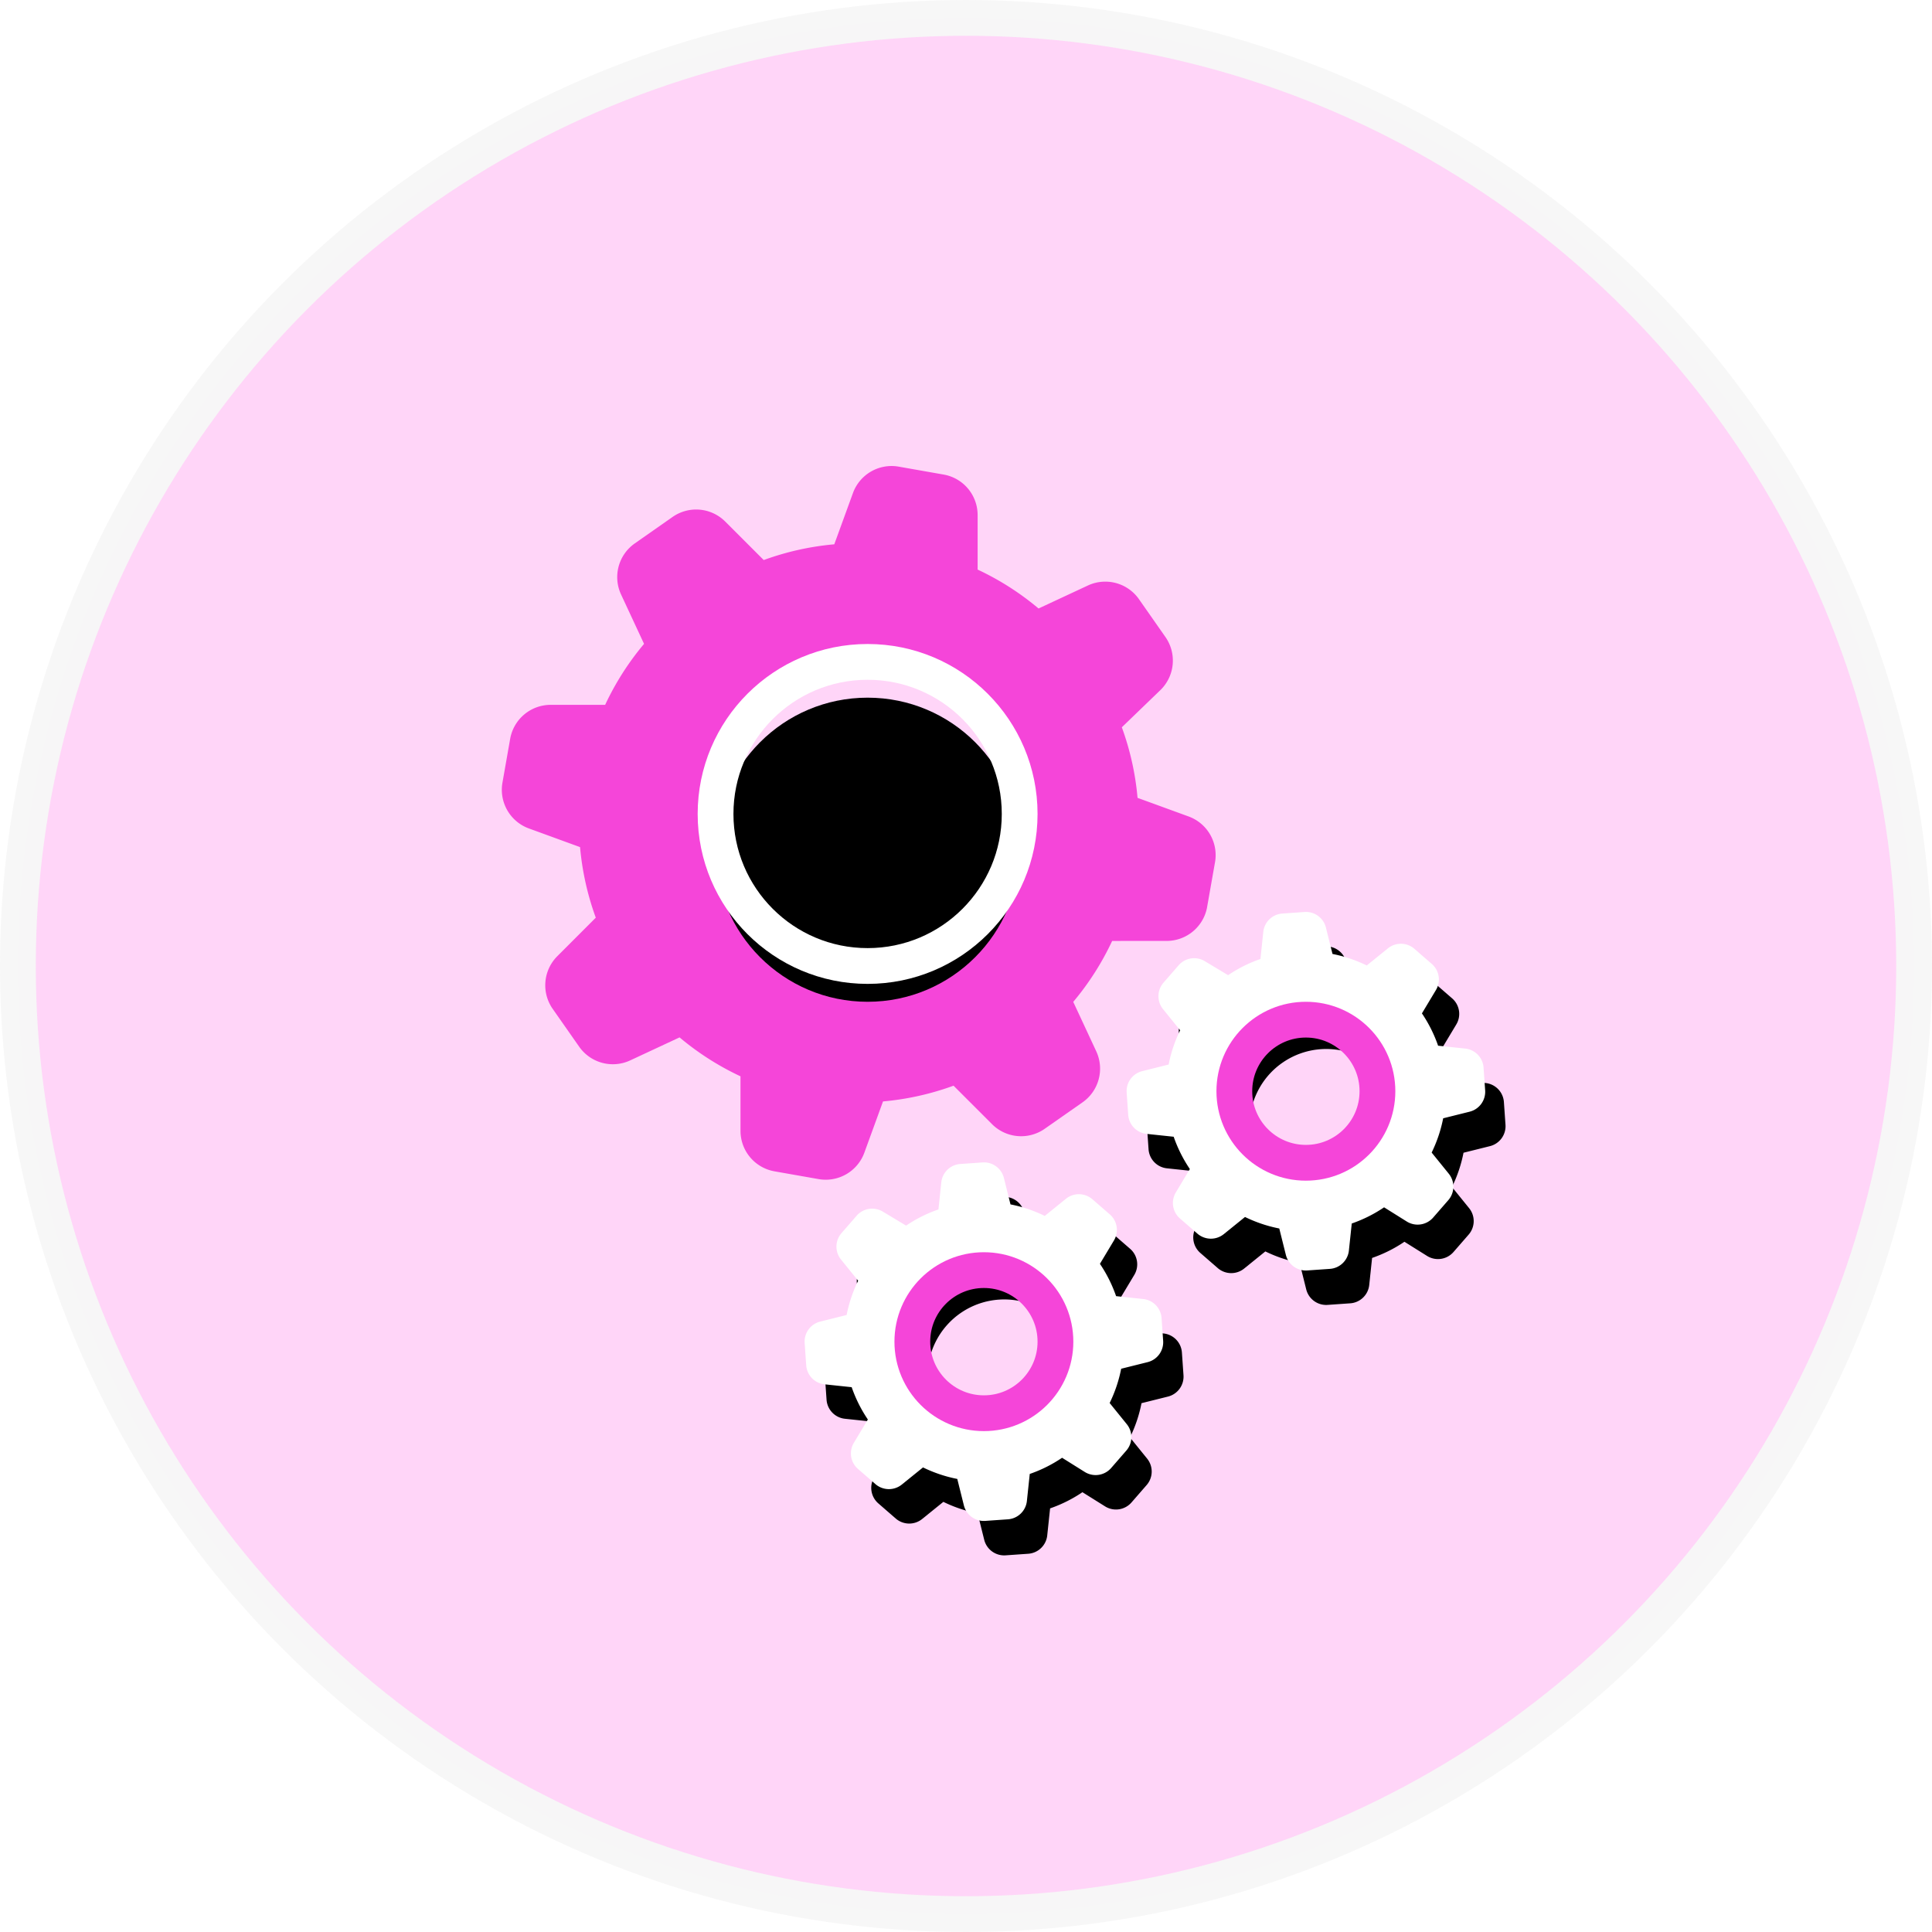 <svg width="108" height="108" xmlns="http://www.w3.org/2000/svg" xmlns:xlink="http://www.w3.org/1999/xlink"><defs><filter x="-20.6%" y="-20.6%" width="141.2%" height="141.2%" filterUnits="objectBoundingBox" id="a"><feGaussianBlur stdDeviation="1.5" in="SourceAlpha" result="shadowBlurInner1"/><feOffset dy="2" in="shadowBlurInner1" result="shadowOffsetInner1"/><feComposite in="shadowOffsetInner1" in2="SourceAlpha" operator="arithmetic" k2="-1" k3="1" result="shadowInnerInner1"/><feColorMatrix values="0 0 0 0 0.716 0 0 0 0 0.104 0 0 0 0 0.825 0 0 0 0.5 0" in="shadowInnerInner1"/></filter><filter x="-25%" y="-40%" width="170%" height="170%" filterUnits="objectBoundingBox" id="c"><feOffset dx="2" dy="-1" in="SourceAlpha" result="shadowOffsetOuter1"/><feGaussianBlur stdDeviation="2" in="shadowOffsetOuter1" result="shadowBlurOuter1"/><feColorMatrix values="0 0 0 0 0.933 0 0 0 0 0.22 0 0 0 0 0.673 0 0 0 0.57 0" in="shadowBlurOuter1"/></filter><filter x="-25%" y="-40%" width="170%" height="170%" filterUnits="objectBoundingBox" id="e"><feOffset dx="2" dy="-1" in="SourceAlpha" result="shadowOffsetOuter1"/><feGaussianBlur stdDeviation="2" in="shadowOffsetOuter1" result="shadowBlurOuter1"/><feColorMatrix values="0 0 0 0 0.933 0 0 0 0 0.22 0 0 0 0 0.673 0 0 0 0.57 0" in="shadowBlurOuter1"/></filter><path d="M21 11.623a1.15 1.15 0 01-.953 1.132l-1.496.264a7.76 7.76 0 01-.776 1.866l.871 1.246a1.15 1.15 0 01-.127 1.474l-.913.913a1.149 1.149 0 01-1.473.127l-1.245-.871c-.585.339-1.212.6-1.865.776l-.265 1.496a1.15 1.15 0 01-1.136.954h-1.245a1.15 1.15 0 01-1.135-.954l-.265-1.496a7.752 7.752 0 01-1.865-.776l-1.245.871a1.149 1.149 0 01-1.474-.127l-.912-.913a1.15 1.15 0 01-.128-1.474l.872-1.246a7.76 7.76 0 01-.776-1.866l-1.496-.264A1.15 1.15 0 011 11.623v-1.246c0-.559.403-1.036.953-1.132l1.496-.264a7.76 7.76 0 01.776-1.866l-.872-1.246a1.15 1.15 0 01.128-1.474l.912-.913a1.149 1.149 0 011.474-.127l1.245.871a7.752 7.752 0 011.865-.776l.265-1.496A1.15 1.15 0 0110.377 1h1.268a1.15 1.15 0 011.136.954l.264 1.496c.653.176 1.28.437 1.866.776l1.245-.871a1.149 1.149 0 011.473.127l.912.913a1.15 1.15 0 01.128 1.474l-.89 1.223c.34.585.6 1.213.776 1.866l1.496.265c.557.098.96.588.949 1.154v1.246zM15.286 11a4.286 4.286 0 10-8.572 0 4.286 4.286 0 008.572 0z" id="d"/><path d="M21 11.623a1.15 1.15 0 01-.953 1.132l-1.496.264a7.76 7.76 0 01-.776 1.866l.871 1.246a1.15 1.15 0 01-.127 1.474l-.913.913a1.149 1.149 0 01-1.473.127l-1.245-.871c-.585.339-1.212.6-1.865.776l-.265 1.496a1.15 1.15 0 01-1.136.954h-1.245a1.15 1.15 0 01-1.135-.954l-.265-1.496a7.752 7.752 0 01-1.865-.776l-1.245.871a1.149 1.149 0 01-1.474-.127l-.912-.913a1.15 1.15 0 01-.128-1.474l.872-1.246a7.76 7.76 0 01-.776-1.866l-1.496-.264A1.15 1.15 0 011 11.623v-1.246c0-.559.403-1.036.953-1.132l1.496-.264a7.76 7.76 0 01.776-1.866l-.872-1.246a1.15 1.15 0 01.128-1.474l.912-.913a1.149 1.149 0 011.474-.127l1.245.871a7.752 7.752 0 011.865-.776l.265-1.496A1.15 1.15 0 0110.377 1h1.268a1.15 1.15 0 011.136.954l.264 1.496c.653.176 1.28.437 1.866.776l1.245-.871a1.149 1.149 0 011.473.127l.912.913a1.15 1.15 0 01.128 1.474l-.89 1.223c.34.585.6 1.213.776 1.866l1.496.265c.557.098.96.588.949 1.154v1.246zM15.286 11a4.286 4.286 0 10-8.572 0 4.286 4.286 0 008.572 0z" id="f"/><circle id="b" cx="24.5" cy="23.5" r="8.5"/></defs><g fill="none" fill-rule="evenodd"><circle stroke="#F7F7F7" stroke-width="2" fill-opacity=".563" fill="#FFB3F3" fill-rule="nonzero" opacity=".973" cx="54" cy="54" r="53"/><path d="M67.48 50.7a2.3 2.3 0 01-2.271 1.898l-3.039.001a15.518 15.518 0 01-2.175 3.407l1.283 2.756a2.3 2.3 0 01-.763 2.859L58.4 63.1a2.298 2.298 0 01-2.946-.26l-2.15-2.149a15.5 15.5 0 01-3.943.88l-1.04 2.856a2.299 2.299 0 01-2.569 1.484l-2.452-.432a2.299 2.299 0 01-1.906-2.273l-.001-3.04a15.503 15.503 0 01-3.405-2.175l-2.755 1.284a2.298 2.298 0 01-2.857-.764l-1.48-2.114a2.3 2.3 0 01.26-2.947l2.149-2.151a15.518 15.518 0 01-.88-3.945l-2.854-1.041a2.3 2.3 0 01-1.484-2.56l.432-2.454a2.3 2.3 0 012.27-1.898l3.04-.001a15.518 15.518 0 012.174-3.407l-1.283-2.756a2.3 2.3 0 01.764-2.859l2.113-1.48a2.298 2.298 0 012.946.26l2.15 2.149c1.27-.465 2.596-.76 3.944-.88l1.04-2.856a2.299 2.299 0 012.569-1.484l2.497.44A2.299 2.299 0 0154.65 28.8v3.04a15.503 15.503 0 013.406 2.175l2.755-1.284a2.298 2.298 0 012.857.763l1.48 2.115a2.3 2.3 0 01-.26 2.947l-2.177 2.1c.464 1.27.76 2.597.879 3.945l2.854 1.04a2.3 2.3 0 011.468 2.604l-.433 2.454zm-10.61-2.724a8.5 8.5 0 10-16.74-2.952 8.5 8.5 0 0016.74 2.952z" fill="#F545D9"/><g transform="translate(24 22)"><use fill="#000" filter="url(#a)" xlink:href="#b"/><use stroke="#FFF" stroke-width="2" xlink:href="#b"/></g><g transform="translate(44 64)"><g fill-rule="nonzero" transform="rotate(86 11 11)"><use fill="#000" filter="url(#c)" xlink:href="#d"/><use fill="#FFF" xlink:href="#d"/></g><circle stroke="#F545D9" stroke-width="2" cx="11" cy="11" r="4"/></g><g transform="translate(62 50)"><g fill-rule="nonzero" transform="rotate(86 11 11)"><use fill="#000" filter="url(#e)" xlink:href="#f"/><use fill="#FFF" xlink:href="#f"/></g><circle stroke="#F545D9" stroke-width="2" cx="11" cy="11" r="4"/></g></g></svg>